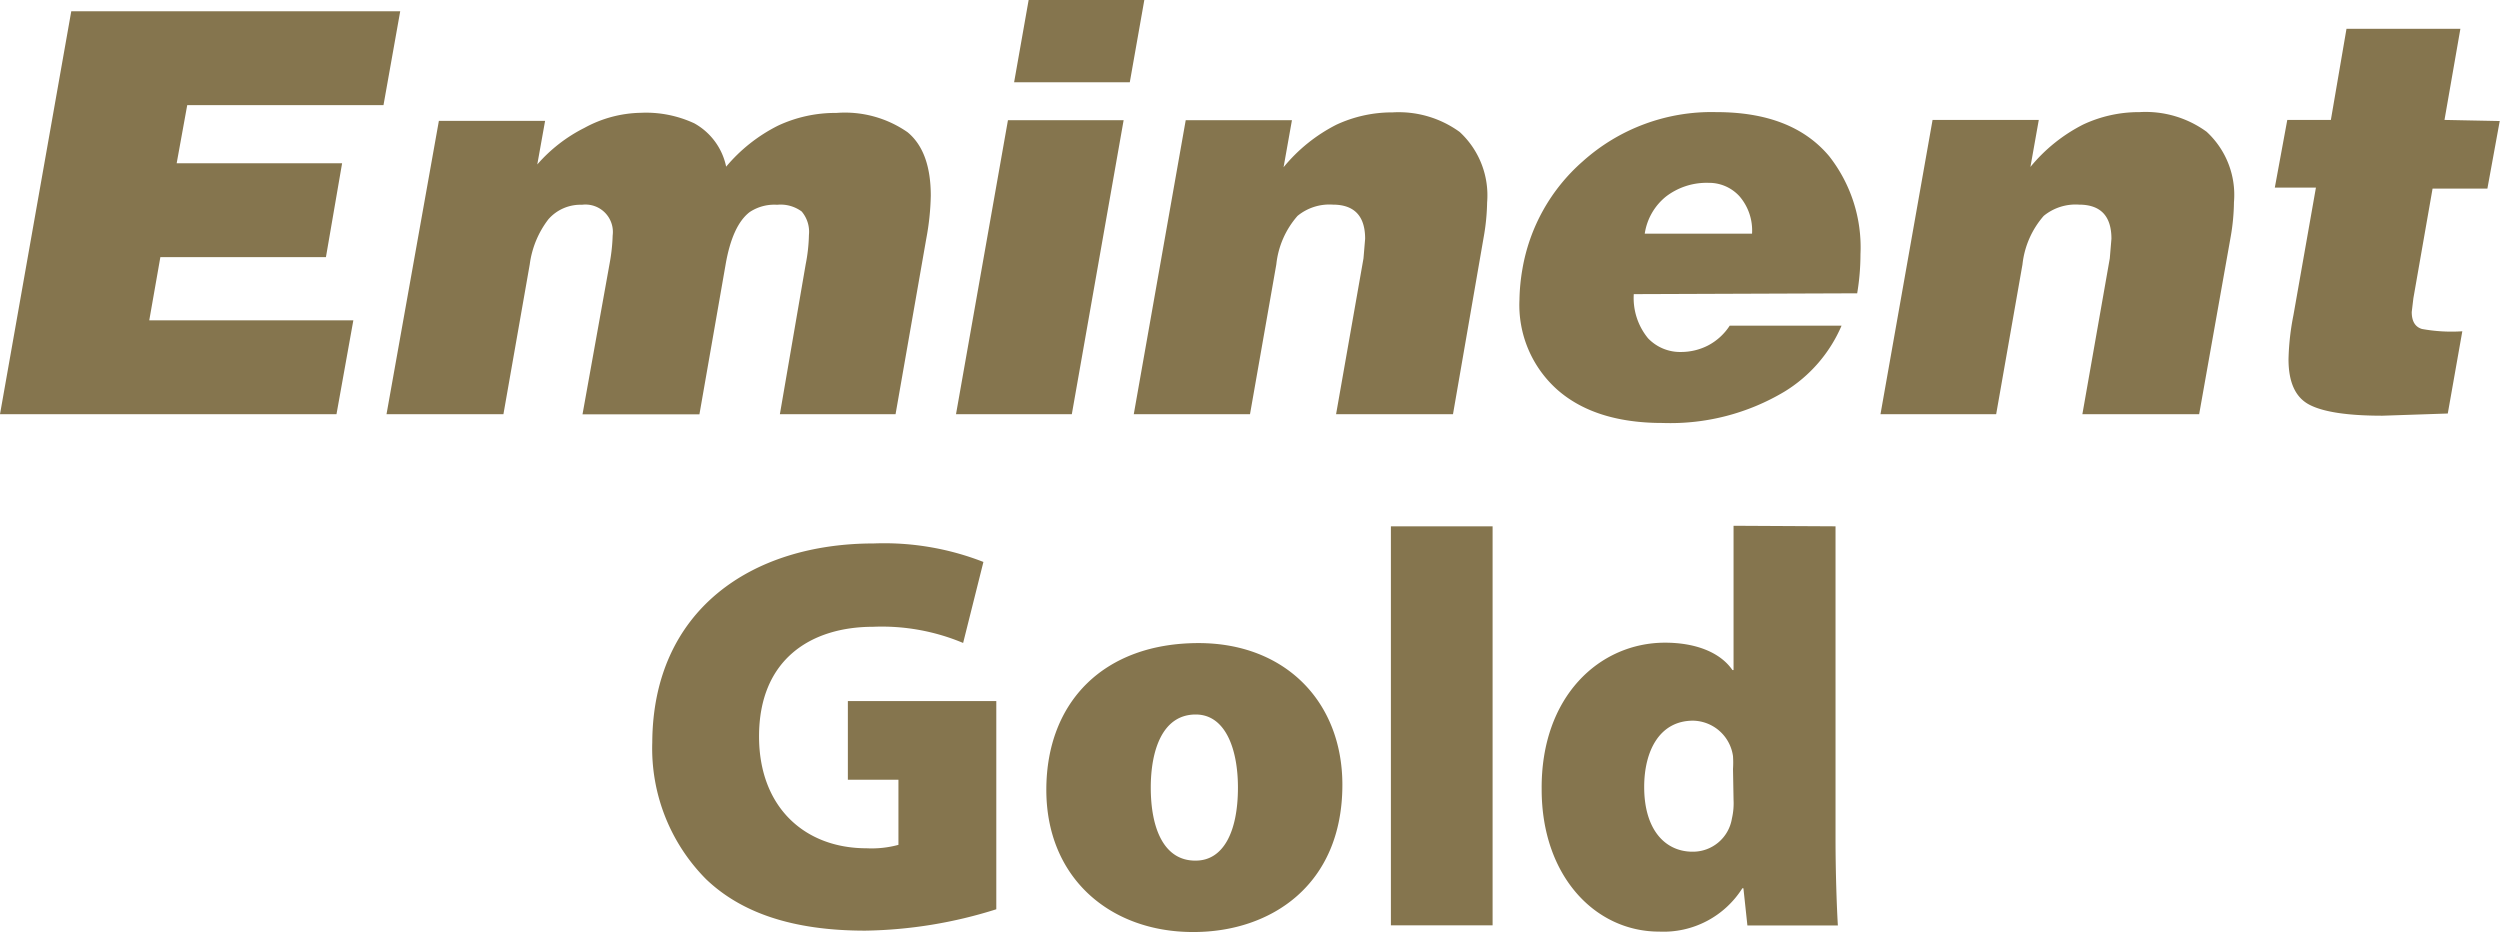 <svg id="Layer_1" data-name="Layer 1" xmlns="http://www.w3.org/2000/svg" viewBox="0 0 182.4 68"><defs><style>.cls-1{fill:#85754e;}</style></defs><title>Untitled-2</title><path class="cls-1" d="M36.78,23.67,38,16.82H14L8.8,46.22H33.35l1.23-6.85H19.69l.81-4.61H32.58l1.18-6.85H21.69l.77-4.24Zm39.6,9.75a18.72,18.72,0,0,0,.33-3.14q0-3.23-1.69-4.63a8,8,0,0,0-5.2-1.41,9.85,9.85,0,0,0-4.24.92,11.88,11.88,0,0,0-3.8,3A4.7,4.7,0,0,0,59.46,25a8.36,8.36,0,0,0-3.92-.77,8.86,8.86,0,0,0-4.1,1.1A11.25,11.25,0,0,0,48,28l.57-3.18H40.82L37,46.22h8.53l1.92-10.93A6.86,6.86,0,0,1,48.81,32a3.11,3.11,0,0,1,2.45-1.06,2,2,0,0,1,2.24,2.24,13.11,13.11,0,0,1-.2,1.92l-2,11.13h8.53l1.91-10.93c.33-1.9.91-3.18,1.76-3.83a3.26,3.26,0,0,1,2-.53,2.59,2.59,0,0,1,1.79.49,2.29,2.29,0,0,1,.53,1.71,12.38,12.38,0,0,1-.24,2.16L65.7,46.22h8.44Zm14.4-8.65H82.34L78.55,46.22H87ZM91.23,22l1.06-6H83.85l-1.06,6Zm25.82,11.3a15.71,15.71,0,0,0,.25-2.53,6.29,6.29,0,0,0-2-5.14,7.57,7.57,0,0,0-4.9-1.43,9.62,9.62,0,0,0-4.1.9,12,12,0,0,0-3.85,3.1l.61-3.43H95.31L91.52,46.22H100l1.92-10.93a6.36,6.36,0,0,1,1.55-3.54,3.66,3.66,0,0,1,2.57-.82c1.57,0,2.36.83,2.36,2.49l-.12,1.43-2,11.37h8.53Zm19.58-.25H128.8a4.29,4.29,0,0,1,1.55-2.71,4.86,4.86,0,0,1,3.1-1,3,3,0,0,1,2.28,1,3.82,3.82,0,0,1,.9,2.69m7.67,4.37a17.34,17.34,0,0,0,.24-2.86,10.77,10.77,0,0,0-2.28-7.14c-1.8-2.15-4.54-3.22-8.24-3.22a14.06,14.06,0,0,0-9.75,3.6,13.45,13.45,0,0,0-4.4,7.88,14.32,14.32,0,0,0-.21,2.21,8.27,8.27,0,0,0,2.78,6.58c1.84,1.61,4.4,2.41,7.66,2.41a16.22,16.22,0,0,0,8.9-2.29,10.46,10.46,0,0,0,4.16-4.81H135a4.21,4.21,0,0,1-1.59,1.45,4.31,4.31,0,0,1-1.92.47,3.24,3.24,0,0,1-2.45-1A4.63,4.63,0,0,1,128,37.46Zm27.25-4.12a15.59,15.59,0,0,0,.24-2.53,6.26,6.26,0,0,0-2-5.14,7.56,7.56,0,0,0-4.89-1.43,9.58,9.58,0,0,0-4.1.9,12,12,0,0,0-3.86,3.1l.61-3.43H149.8L146,46.22h8.44l1.92-10.93a6.43,6.43,0,0,1,1.55-3.54,3.67,3.67,0,0,1,2.57-.82q2.37,0,2.37,2.49l-.12,1.43-2,11.37h8.52Zm15.6-8.53,1.16-6.65H180l-1.14,6.65h-3.18l-.91,4.94h3l-1.64,9.3a18.47,18.47,0,0,0-.36,3.22c0,1.66.49,2.76,1.49,3.3s2.78.82,5.36.82l4.77-.16,1.06-6A12,12,0,0,1,185.5,40c-.49-.15-.74-.56-.74-1.24l.12-1,1.4-8h4l.9-4.93Z" transform="translate(-8.8 -16)"/><path class="cls-1" d="M135.28,74.36a4.89,4.89,0,0,1-.12,1.36,2.88,2.88,0,0,1-2.87,2.42c-2,0-3.53-1.6-3.53-4.72,0-2.62,1.11-4.84,3.57-4.84a3,3,0,0,1,2.91,2.59,7.31,7.31,0,0,1,0,.94Zm0-20V64.89h-.08c-.9-1.31-2.71-2-4.92-2-4.76,0-9.06,3.9-9,10.71,0,6.31,3.9,10.37,8.57,10.37a6.8,6.8,0,0,0,6.07-3.16H136l.29,2.71h6.6c-.08-1.35-.17-3.86-.17-6.36V54.4Zm-25,29.15h7.42V54.4h-7.42ZM96,78.79c-2.25,0-3.24-2.29-3.24-5.33,0-2.66.82-5.33,3.28-5.33,2.18,0,3.08,2.54,3.08,5.33,0,3.24-1.07,5.33-3.08,5.33ZM95.88,84c5.62,0,10.86-3.4,10.86-10.74,0-6.07-4.18-10.34-10.49-10.34-6.89,0-11.11,4.27-11.11,10.71S89.81,84,95.84,84ZM81.49,67.15H70.66v5.74h3.69v4.75a7.42,7.42,0,0,1-2.33.25c-4.51,0-7.84-3-7.84-8.16,0-5.62,3.78-8,8.33-8a15.33,15.33,0,0,1,6.56,1.18L80.55,57a19.9,19.9,0,0,0-8-1.35c-8.94,0-16.11,4.88-16.16,14.51a13.53,13.53,0,0,0,3.94,10c2.5,2.38,6.19,3.74,11.6,3.74a33.22,33.22,0,0,0,9.56-1.56Z" transform="translate(-8.8 -16)"/></svg>